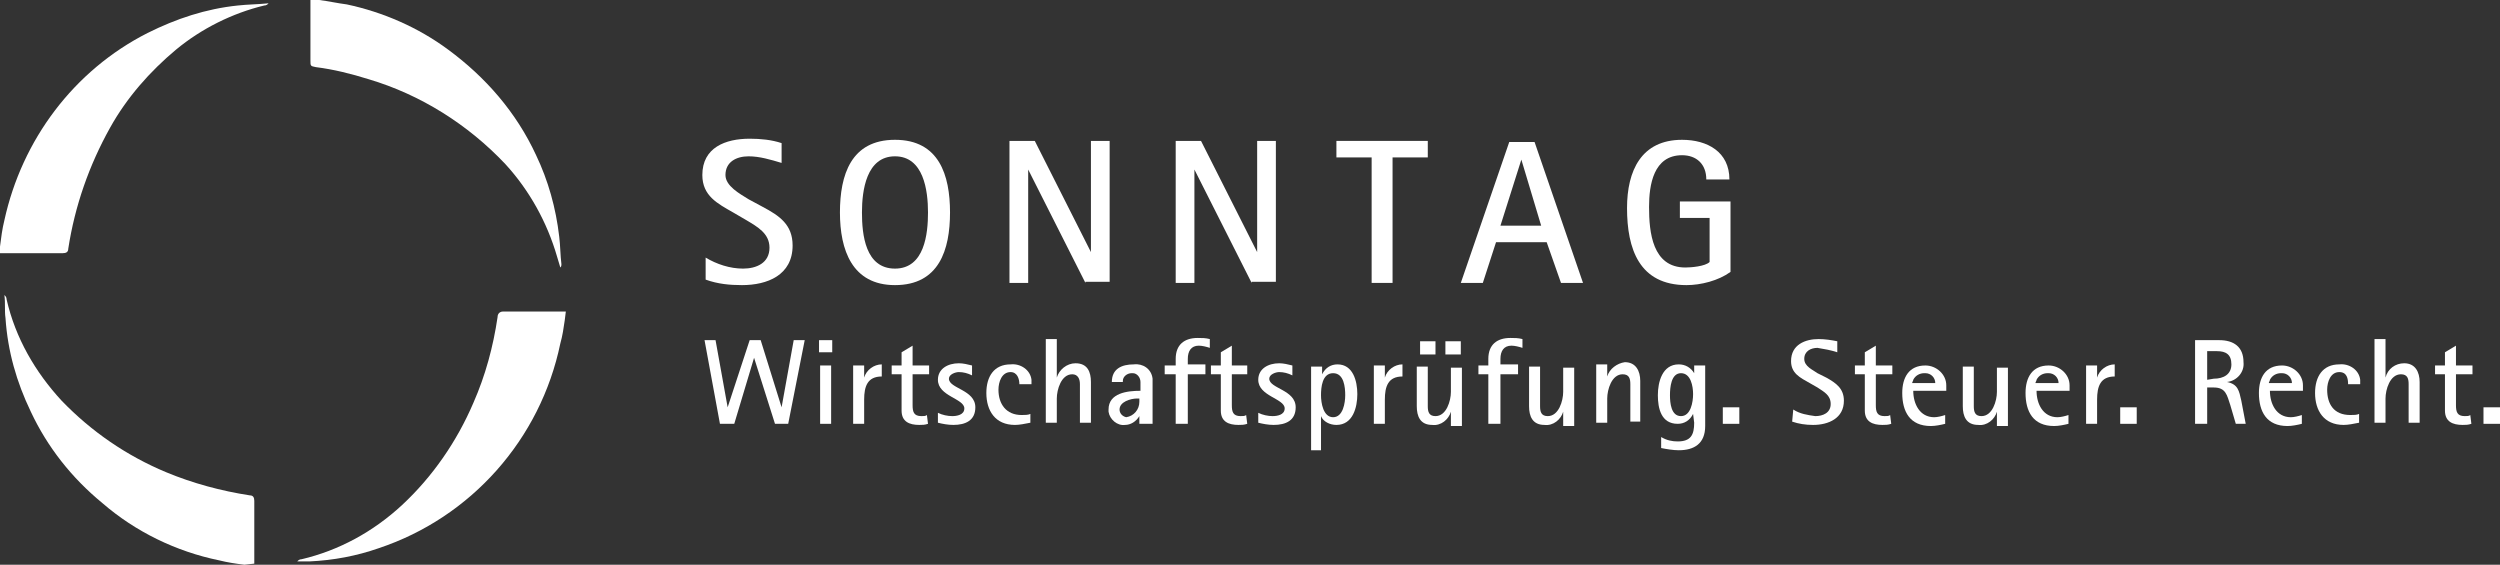 <?xml version="1.0" encoding="utf-8"?>
<!-- Generator: Adobe Illustrator 25.2.3, SVG Export Plug-In . SVG Version: 6.00 Build 0)  -->
<svg version="1.1" id="Logo" xmlns="http://www.w3.org/2000/svg" xmlns:xlink="http://www.w3.org/1999/xlink" x="0px" y="0px"
	 viewBox="0 0 227.1 51.3" style="enable-background:new 0 0 227.1 51.3;" xml:space="preserve">
<rect x="0" y="0" width="227.1" height="51.3" fill="#333333" stroke="none"/>
<style type="text/css">
	.st0{fill:#FFFFFF;}
	.st1{enable-background:new    ;}
</style>
<g id="Sonne">
	<path class="st0" d="M51.3,29.1c-0.1,0.7-0.2,1.4-0.4,2.1c-1.8,8.7-8.1,15.8-16.5,18.6c-2,0.7-4.1,1.1-6.3,1.2c-0.4,0-0.8,0-1.1,0
		c0.1-0.1,0.2-0.2,0.4-0.2c3.4-0.8,6.5-2.5,9.1-4.9c2.8-2.6,5-5.8,6.5-9.3c1.1-2.5,1.8-5.1,2.2-7.8c0-0.3,0.2-0.5,0.5-0.5h5.7
		L51.3,29.1z"/>
	<path class="st0" d="M29,0c0.8,0.1,1.7,0.3,2.5,0.4c3.3,0.7,6.5,2.1,9.2,4.1c3.4,2.5,6.2,5.7,8,9.6c1.1,2.3,1.8,4.8,2.1,7.4
		c0.1,0.8,0.1,1.7,0.2,2.5c0,0.1,0,0.2-0.1,0.3c-0.1-0.3-0.2-0.7-0.3-1c-0.9-3.1-2.5-6-4.7-8.4c-3.4-3.6-7.7-6.3-12.4-7.7
		c-1.6-0.5-3.2-0.9-4.8-1.1C28.2,6,28.2,6,28.2,5.5V0H29z"/>
	<path class="st0" d="M0,22.4c0.1-0.8,0.2-1.6,0.4-2.4C2,12.7,6.7,6.4,13.4,3c2.6-1.3,5.3-2.2,8.2-2.5c0.9-0.1,1.8-0.1,2.8-0.2
		c-0.1,0.1-0.2,0.2-0.4,0.2c-2.9,0.7-5.7,2.1-8,4c-2.4,2-4.5,4.4-6,7.1c-1.9,3.4-3.2,7.1-3.8,11C6.2,22.9,6,23,5.7,23H0V22.4z"/>
	<path class="st0" d="M22.2,51.3c-0.8-0.1-1.5-0.2-2.3-0.4c-3.9-0.8-7.6-2.6-10.6-5.2c-2.8-2.3-5-5.1-6.5-8.3
		c-1.3-2.7-2.1-5.5-2.3-8.5c-0.1-0.7,0-1.3-0.1-2.1c0.1,0.1,0.2,0.2,0.2,0.4c0.8,3.5,2.6,6.6,5,9.2c2.7,2.8,5.9,5,9.5,6.5
		c2.4,1,5,1.7,7.6,2.1c0.3,0,0.4,0.2,0.4,0.5c0,1.9,0,3.8,0,5.7L22.2,51.3z"/>
</g>
<path class="st0" d="M70.4,38.5l-1.9-6l0,0l-1.8,6h-1.3L64,30.9h1l1.1,6.1l0,0l2-6.1h1L71,37l0,0l1.1-6.1h1l-1.5,7.6H70.4z"/>
<path class="st0" d="M74.4,32v-1.1h1.2V32H74.4z M74.5,38.5v-5.3h1v5.3H74.5z"/>
<path class="st0" d="M77.5,38.5v-5.3h1v1.1l0,0c0.2-0.7,0.9-1.2,1.6-1.2v1.1c-1.3,0-1.6,0.9-1.6,2.1v2.2
	C78.5,38.5,77.5,38.5,77.5,38.5z"/>
<path class="st0" d="M84.3,38.5c-0.3,0.1-0.5,0.1-0.8,0.1c-0.9,0-1.6-0.3-1.6-1.3V34H81v-0.8h0.9V32l1-0.6v1.8h1.5V34h-1.5v2.8
	c0,0.6,0.1,1,0.8,1c0.2,0,0.4,0,0.5-0.1L84.3,38.5z"/>
<path class="st0" d="M85.2,37.5c0.4,0.2,0.9,0.3,1.3,0.3s1.1-0.1,1.1-0.7c0-0.9-2.4-1.1-2.4-2.6c0-1,0.9-1.5,1.9-1.5
	c0.4,0,0.8,0.1,1.2,0.2v0.9c-0.4-0.2-0.8-0.3-1.2-0.3c-0.3,0-0.9,0.2-0.9,0.6c0,0.9,2.4,1,2.4,2.6c0,1.2-0.9,1.6-2,1.6
	c-0.5,0-1-0.1-1.4-0.2V37.5z"/>
<path class="st0" d="M93.6,38.4c-0.5,0.1-1,0.2-1.4,0.2c-1.8,0-2.6-1.3-2.6-2.9c0-1.5,0.7-2.6,2.2-2.6c0.9-0.1,1.8,0.5,1.9,1.4
	c0,0.1,0,0.3,0,0.4h-1.1c0-0.5-0.2-1.1-0.8-1.1c-0.8,0-1.1,0.9-1.1,1.6c0,1.3,0.7,2.3,2.1,2.3c0.3,0,0.6,0,0.8-0.1V38.4z"/>
<path class="st0" d="M98.1,38.5v-2.9c0-0.2,0-0.4,0-0.7c0-0.5-0.2-0.9-0.7-0.9c-1,0-1.4,1.4-1.4,2.2v2.2h-1v-7.6h1v3.5l0,0
	c0.2-0.7,0.9-1.3,1.7-1.3c1.1,0,1.4,0.8,1.4,1.7v3.7h-1V38.5z"/>
<path class="st0" d="M103.5,38.5v-0.7l0,0c-0.3,0.5-0.8,0.8-1.3,0.8c-0.7,0.1-1.4-0.5-1.5-1.2c0-0.1,0-0.1,0-0.2
	c0-1.5,1.7-1.7,2.9-1.7v-0.8c0-0.4-0.3-0.8-0.7-0.8h-0.1c-0.4,0-0.8,0.3-0.8,0.7v0.1h-1c0-1.2,0.9-1.6,2-1.6
	c0.8-0.1,1.6,0.4,1.7,1.3c0,0.1,0,0.3,0,0.4v3.7H103.5z M103.5,36.2h-0.2c-0.6,0-1.6,0.3-1.6,1c0,0.3,0.2,0.6,0.6,0.7
	c0.7-0.1,1.2-0.7,1.2-1.4V36.2z"/>
<path class="st0" d="M106.8,38.5V34h-1v-0.8h1v-0.6c0-1.3,0.8-1.9,2-1.9c0.4,0,0.7,0,1.1,0.1v0.8c-0.3-0.1-0.7-0.2-1-0.2
	c-0.7,0-1,0.5-1,1.2v0.5h1.6V34h-1.6v4.5H106.8z"/>
<path class="st0" d="M113.3,38.5c-0.3,0.1-0.5,0.1-0.8,0.1c-0.9,0-1.6-0.3-1.6-1.3V34H110v-0.8h0.9V32l1-0.6v1.8h1.4V34h-1.4v2.8
	c0,0.6,0.1,1,0.8,1c0.2,0,0.4,0,0.5-0.1L113.3,38.5z"/>
<path class="st0" d="M114.3,37.5c0.4,0.2,0.9,0.3,1.3,0.3s1.1-0.1,1.1-0.7c0-0.9-2.4-1.1-2.4-2.6c0-1,0.9-1.5,1.9-1.5
	c0.4,0,0.8,0.1,1.2,0.2v0.9c-0.4-0.2-0.8-0.3-1.2-0.3c-0.3,0-0.9,0.2-0.9,0.6c0,0.9,2.4,1,2.4,2.6c0,1.2-0.9,1.6-2,1.6
	c-0.5,0-1-0.1-1.4-0.2V37.5z"/>
<path class="st0" d="M119.1,40.9v-7.6h1V34l0,0c0.3-0.6,0.8-0.9,1.4-0.9c1.4,0,1.8,1.5,1.8,2.7s-0.4,2.8-1.9,2.8
	c-0.6,0-1.2-0.3-1.4-0.8l0,0v3.1L119.1,40.9z M122.2,35.9c0-0.7-0.1-2-1.1-2s-1.1,1.3-1.1,2s0.2,2,1.1,2S122.2,36.6,122.2,35.9
	L122.2,35.9z"/>
<path class="st0" d="M124.8,38.5v-5.3h1v1.1l0,0c0.2-0.7,0.9-1.2,1.6-1.2v1.1c-1.3,0-1.6,0.9-1.6,2.1v2.2
	C125.8,38.5,124.8,38.5,124.8,38.5z"/>
<path class="st0" d="M131.8,38.5v-1.1l0,0c-0.2,0.7-0.9,1.3-1.7,1.2c-1.1,0-1.4-0.8-1.4-1.7v-3.6h1v2.9c0,0.2,0,0.4,0,0.7
	c0,0.5,0.1,0.9,0.7,0.9c1,0,1.4-1.4,1.4-2.2v-2.2h1v5.3h-1V38.5z M129,32.2V31h1.4v1.2H129z M131.3,32.2V31h1.4v1.2H131.3z"/>
<path class="st0" d="M135.2,38.5V34h-0.9v-0.8h0.9v-0.6c0-1.3,0.8-1.9,2-1.9c0.4,0,0.7,0,1.1,0.1v0.8c-0.3-0.1-0.7-0.2-1-0.2
	c-0.7,0-1,0.5-1,1.2v0.5h1.6V34h-1.6v4.5H135.2z"/>
<path class="st0" d="M142,38.5v-1.1l0,0c-0.2,0.7-0.9,1.3-1.7,1.2c-1.1,0-1.4-0.8-1.4-1.7v-3.6h1v2.9c0,0.2,0,0.4,0,0.7
	c0,0.5,0.1,0.9,0.7,0.9c1,0,1.4-1.4,1.4-2.2v-2.2h1v5.3h-1V38.5z"/>
<path class="st0" d="M148.1,38.5v-2.9c0-0.2,0-0.4,0-0.7c0-0.5-0.1-0.9-0.7-0.9c-1,0-1.4,1.4-1.4,2.2v2.2h-1v-5.3h1v1.1l0,0
	c0.2-0.7,0.9-1.2,1.6-1.3c1,0,1.4,0.8,1.4,1.7v3.7h-0.9V38.5z"/>
<path class="st0" d="M153.8,37.6L153.8,37.6c-0.3,0.6-0.8,0.9-1.4,0.9c-1.5,0-1.8-1.4-1.8-2.6s0.4-2.8,1.9-2.8
	c0.6,0,1.1,0.3,1.4,0.8l0,0v-0.7h1v5.5c0,1.6-1,2.2-2.4,2.2c-0.5,0-1.1-0.1-1.6-0.2v-1c0.5,0.3,1,0.4,1.5,0.4c1.2,0,1.5-0.6,1.5-1.7
	L153.8,37.6z M153.8,35.8c0-0.7-0.2-1.9-1.1-1.9s-1,1.3-1,2s0.1,1.9,1,1.9S153.8,36.5,153.8,35.8z"/>
<path class="st0" d="M156.5,38.5V37h1.5v1.5H156.5z"/>
<path class="st0" d="M162.9,37.2c0.6,0.4,1.3,0.5,2,0.6c0.7,0,1.4-0.3,1.4-1.1s-0.6-1.1-1.2-1.5l-0.7-0.4c-0.9-0.5-1.7-0.9-1.7-2
	c0-1.5,1.3-2,2.5-2c0.6,0,1.2,0.1,1.7,0.2v1c-0.6-0.2-1.2-0.3-1.8-0.4c-0.6,0-1.2,0.3-1.2,1c0,0.7,0.8,1,1.2,1.3l0.8,0.4
	c0.9,0.5,1.6,1,1.6,2.1c0,1.6-1.4,2.2-2.8,2.2c-0.7,0-1.3-0.1-1.9-0.3L162.9,37.2z"/>
<path class="st0" d="M171.8,38.5c-0.3,0.1-0.5,0.1-0.8,0.1c-0.9,0-1.6-0.3-1.6-1.3V34h-0.9v-0.8h0.9V32l1-0.6v1.8h1.5V34h-1.5v2.8
	c0,0.6,0.1,1,0.8,1c0.2,0,0.4,0,0.5-0.1L171.8,38.5z"/>
<path class="st0" d="M176.7,38.5c-0.4,0.1-0.9,0.2-1.3,0.2c-1.9,0-2.6-1.3-2.6-3c0-1.4,0.6-2.5,2.1-2.5c1,0,1.9,0.8,1.9,1.8
	c0,0.1,0,0.2,0,0.3v0.2h-3c0,1.2,0.6,2.4,1.9,2.4c0.3,0,0.7-0.1,1-0.2L176.7,38.5z M175.8,34.8c0-0.5-0.4-0.9-0.9-0.9h-0.1
	c-0.4,0-0.8,0.2-1,0.6c0,0.1-0.1,0.2-0.1,0.3C173.7,34.8,175.8,34.8,175.8,34.8z"/>
<path class="st0" d="M181.4,38.5v-1.1l0,0c-0.2,0.7-0.9,1.3-1.7,1.2c-1.1,0-1.4-0.8-1.4-1.7v-3.6h1v2.9c0,0.2,0,0.4,0,0.7
	c0,0.5,0.1,0.9,0.7,0.9c1,0,1.4-1.4,1.4-2.2v-2.2h1v5.3h-1V38.5z"/>
<path class="st0" d="M187.9,38.5c-0.4,0.1-0.9,0.2-1.3,0.2c-1.9,0-2.6-1.3-2.6-3c0-1.4,0.6-2.5,2.1-2.5c1,0,1.9,0.8,1.9,1.8
	c0,0.1,0,0.2,0,0.3v0.2h-3c0,1.2,0.6,2.4,1.9,2.4c0.3,0,0.7-0.1,1-0.2L187.9,38.5z M187,34.8c0-0.5-0.4-0.9-0.9-0.9H186
	c-0.4,0-0.8,0.2-1,0.6c0,0.1-0.1,0.2-0.1,0.3C184.9,34.8,187,34.8,187,34.8z"/>
<path class="st0" d="M189.5,38.5v-5.3h1v1.1l0,0c0.2-0.7,0.9-1.2,1.6-1.2v1.1c-1.3,0-1.6,0.9-1.6,2.1v2.2
	C190.5,38.5,189.5,38.5,189.5,38.5z"/>
<path class="st0" d="M192.6,38.5V37h1.5v1.5H192.6z"/>
<path class="st0" d="M203.1,38.5l-0.5-1.7c-0.3-0.9-0.4-1.6-1.5-1.6h-0.6v3.3h-1.1v-7.6h2.2c1.3,0,2.2,0.6,2.2,2
	c0.1,0.9-0.6,1.7-1.5,1.8l0,0c1,0.2,1.1,0.8,1.3,1.7l0.4,2.1H203.1z M201.1,34.4c0.9,0,1.6-0.4,1.6-1.3s-0.5-1.2-1.3-1.2h-0.9v2.6
	L201.1,34.4z"/>
<path class="st0" d="M209.1,38.5c-0.4,0.1-0.9,0.2-1.3,0.2c-1.9,0-2.6-1.3-2.6-3c0-1.4,0.6-2.5,2.1-2.5c1,0,1.9,0.8,1.9,1.8
	c0,0.1,0,0.2,0,0.3v0.2h-3c0,1.2,0.6,2.4,1.9,2.4c0.3,0,0.7-0.1,1-0.2L209.1,38.5z M208.2,34.8c0-0.5-0.4-0.9-0.9-0.9h-0.1
	c-0.4,0-0.8,0.2-1,0.6c0,0.1-0.1,0.2-0.1,0.3C206.1,34.8,208.2,34.8,208.2,34.8z"/>
<path class="st0" d="M214.3,38.4c-0.5,0.1-1,0.2-1.4,0.2c-1.8,0-2.6-1.3-2.6-2.9c0-1.5,0.7-2.6,2.2-2.6c0.9-0.1,1.8,0.5,1.9,1.4
	c0,0.1,0,0.3,0,0.4h-1.1c0-0.5-0.1-1.1-0.8-1.1c-0.8,0-1.1,0.9-1.1,1.6c0,1.3,0.6,2.3,2.1,2.3c0.3,0,0.6,0,0.8-0.1L214.3,38.4z"/>
<path class="st0" d="M218.8,38.5v-2.9c0-0.2,0-0.4,0-0.7c0-0.5-0.1-0.9-0.7-0.9c-1,0-1.4,1.4-1.4,2.2v2.2h-1v-7.6h1v3.5l0,0
	c0.2-0.8,0.9-1.3,1.7-1.3c1,0,1.4,0.8,1.4,1.7v3.7h-1V38.5z"/>
<path class="st0" d="M224.5,38.5c-0.3,0.1-0.5,0.1-0.8,0.1c-0.9,0-1.6-0.3-1.6-1.3V34h-0.9v-0.8h0.9V32l1-0.6v1.8h1.5V34h-1.5v2.8
	c0,0.6,0.1,1,0.8,1c0.2,0,0.4,0,0.5-0.1L224.5,38.5z"/>
<path class="st0" d="M225.6,38.5V37h1.5v1.5H225.6z"/>
<g class="st1">
	<path class="st0" d="M64.1,23.4c1,0.6,2.2,1,3.4,1s2.4-0.5,2.4-1.9c0-1.3-1.1-1.9-2.1-2.5l-1.2-0.7c-1.4-0.8-2.8-1.5-2.8-3.4
		c0-2.5,2.1-3.3,4.3-3.3c1,0,2,0.1,2.9,0.4v1.8c-1-0.3-2-0.6-3-0.6c-1.1,0-2.1,0.5-2.1,1.7c0,1,1.3,1.7,2.1,2.2l1.3,0.7
		c1.5,0.8,2.7,1.6,2.7,3.5c0,2.7-2.3,3.6-4.6,3.6c-1.1,0-2.2-0.1-3.3-0.5V23.4z"/>
	<path class="st0" d="M76.3,19.3c0-3.4,1-6.6,5-6.6c4,0,5,3.2,5,6.6c0,3.4-1,6.6-5,6.6C77.4,25.9,76.3,22.7,76.3,19.3z M84.3,19.3
		c0-2-0.4-5.1-3-5.1c-2.6,0-3,3.1-3,5.1c0,2,0.3,5.1,3,5.1C84,24.4,84.3,21.2,84.3,19.3z"/>
	<path class="st0" d="M98.6,25.7l-5.2-10.3h0v10.3h-1.7V12.8H94l5.1,10.1h0V12.8h1.7v12.8H98.6z"/>
	<path class="st0" d="M113.7,25.7l-5.2-10.3h0v10.3h-1.7V12.8h2.3l5.1,10.1h0V12.8h1.7v12.8H113.7z"/>
</g>
<g class="st1">
	<path class="st0" d="M124.6,25.7V14.3h-3.2v-1.5h8.3v1.5h-3.2v11.4H124.6z"/>
</g>
<g class="st1">
	<path class="st0" d="M141.8,25.7l-1.3-3.7h-4.6l-1.2,3.7h-2l4.4-12.8h2.3l4.4,12.8H141.8z M138.2,14.5L138.2,14.5l-1.9,6h3.7
		L138.2,14.5z"/>
	<path class="st0" d="M155.3,19.8h-2.7v-1.5h4.6v6.4c-1.1,0.8-2.7,1.2-4,1.2c-4.3,0-5.4-3.3-5.4-7c0-3.4,1.3-6.2,5-6.2
		c2.3,0,4.3,1.1,4.3,3.6H155c0-1.4-0.9-2.2-2.2-2.2c-2.6,0-3,2.7-3,4.7c0,2.3,0.3,5.5,3.3,5.5c0.5,0,1.8-0.1,2.2-0.5V19.8z"/>
</g>
</svg>

